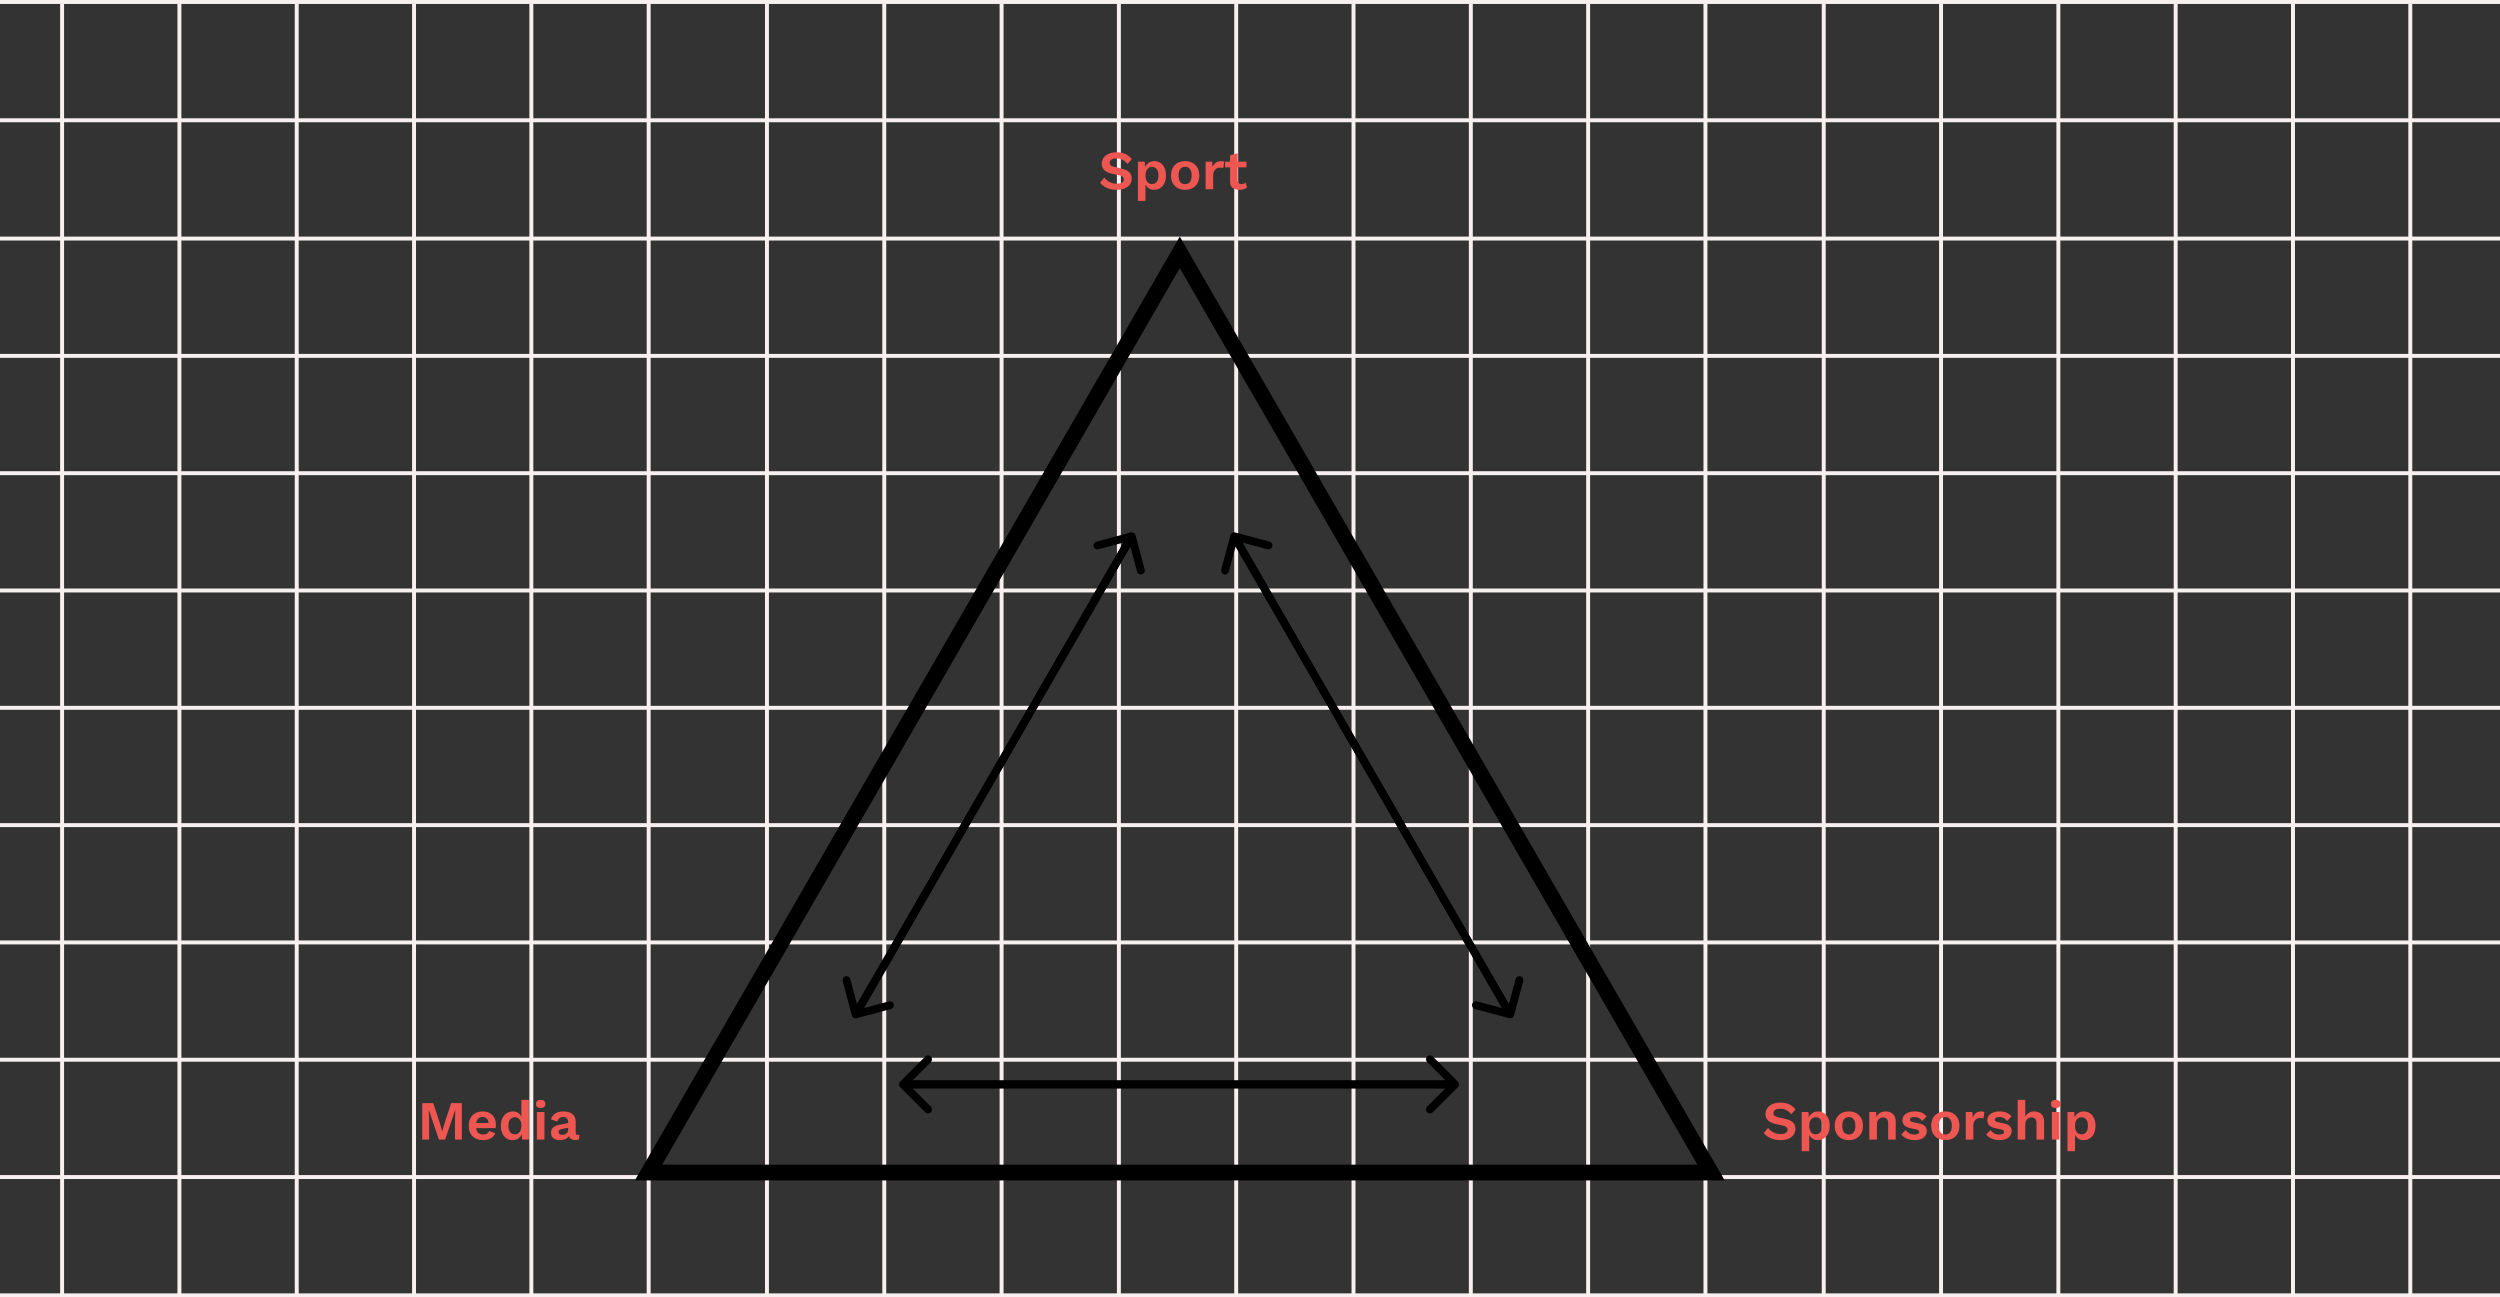 <svg viewBox="0 0 634 329" fill="none" xmlns="http://www.w3.org/2000/svg">
<rect x="0" y="0" width="634" height="329" fill="#333333" stroke="none"/>
<line y1="60.5" x2="634" y2="60.5" stroke="#F8F0F0"/>
<line y1="30.5" x2="634" y2="30.5" stroke="#F8F0F0"/>
<line y1="0.5" x2="634" y2="0.5" stroke="#F8F0F0"/>
<line y1="90.25" x2="634" y2="90.25" stroke="#F8F0F0"/>
<line y1="120" x2="634" y2="120" stroke="#F8F0F0"/>
<line y1="149.75" x2="634" y2="149.75" stroke="#F8F0F0"/>
<line y1="179.5" x2="634" y2="179.5" stroke="#F8F0F0"/>
<line y1="209.25" x2="634" y2="209.25" stroke="#F8F0F0"/>
<line y1="239" x2="634" y2="239" stroke="#F8F0F0"/>
<line y1="268.75" x2="634" y2="268.75" stroke="#F8F0F0"/>
<line y1="298.5" x2="634" y2="298.5" stroke="#F8F0F0"/>
<line y1="328.5" x2="634" y2="328.5" stroke="#F8F0F0"/>
<line x1="194.5" y1="329" x2="194.5" y2="1" stroke="#F8F0F0"/>
<line x1="224.25" y1="329" x2="224.25" y2="1" stroke="#F8F0F0"/>
<line x1="254" y1="329" x2="254" y2="1" stroke="#F8F0F0"/>
<line x1="283.75" y1="329" x2="283.75" y2="1" stroke="#F8F0F0"/>
<line x1="313.5" y1="329" x2="313.5" y2="1" stroke="#F8F0F0"/>
<line x1="343.25" y1="329" x2="343.25" y2="1" stroke="#F8F0F0"/>
<line x1="373" y1="329" x2="373" y2="1" stroke="#F8F0F0"/>
<line x1="402.75" y1="329" x2="402.75" y2="1" stroke="#F8F0F0"/>
<line x1="432.5" y1="329" x2="432.5" y2="1" stroke="#F8F0F0"/>
<line x1="15.75" y1="329" x2="15.75" y2="1" stroke="#F8F0F0"/>
<line x1="45.5" y1="329" x2="45.5" y2="1" stroke="#F8F0F0"/>
<line x1="75.25" y1="329" x2="75.25" y2="1" stroke="#F8F0F0"/>
<line x1="105" y1="329" x2="105" y2="1" stroke="#F8F0F0"/>
<line x1="134.75" y1="329" x2="134.75" y2="1" stroke="#F8F0F0"/>
<line x1="164.5" y1="329" x2="164.5" y2="1" stroke="#F8F0F0"/>
<line x1="462.5" y1="329" x2="462.5" y2="1" stroke="#F8F0F0"/>
<line x1="492.25" y1="329" x2="492.25" y2="1" stroke="#F8F0F0"/>
<line x1="522" y1="329" x2="522" y2="1" stroke="#F8F0F0"/>
<line x1="551.75" y1="329" x2="551.75" y2="1" stroke="#F8F0F0"/>
<line x1="581.5" y1="329" x2="581.5" y2="1" stroke="#F8F0F0"/>
<line x1="611.25" y1="329" x2="611.25" y2="1" stroke="#F8F0F0"/>
<path d="M117.125 279.76V289H115.389V284.184L115.473 281.482H115.445L112.883 289H111.301L108.753 281.482H108.725L108.823 284.184V289H107.073V279.76H109.873L111.539 284.8L112.127 286.886H112.155L112.757 284.814L114.409 279.76H117.125ZM122.512 289.14C121.411 289.14 120.529 288.823 119.866 288.188C119.203 287.544 118.872 286.648 118.872 285.5C118.872 284.735 119.021 284.081 119.32 283.54C119.619 282.999 120.034 282.583 120.566 282.294C121.107 282.005 121.723 281.86 122.414 281.86C123.123 281.86 123.725 282.005 124.22 282.294C124.715 282.574 125.093 282.961 125.354 283.456C125.615 283.941 125.746 284.497 125.746 285.122C125.746 285.309 125.741 285.486 125.732 285.654C125.723 285.822 125.709 285.971 125.69 286.102H120.748C120.823 286.643 121.009 287.049 121.308 287.32C121.616 287.581 122.013 287.712 122.498 287.712C122.909 287.712 123.24 287.633 123.492 287.474C123.744 287.315 123.94 287.096 124.08 286.816L125.606 287.404C125.382 287.955 124.99 288.384 124.43 288.692C123.87 288.991 123.231 289.14 122.512 289.14ZM122.4 283.274C121.495 283.274 120.949 283.773 120.762 284.772H123.912C123.856 284.287 123.697 283.918 123.436 283.666C123.184 283.405 122.839 283.274 122.4 283.274ZM130.017 289.14C129.439 289.14 128.921 288.995 128.463 288.706C128.015 288.417 127.661 288.006 127.399 287.474C127.147 286.933 127.021 286.279 127.021 285.514C127.021 284.739 127.157 284.081 127.427 283.54C127.698 282.989 128.062 282.574 128.519 282.294C128.986 282.005 129.509 281.86 130.087 281.86C130.591 281.86 131.025 281.981 131.389 282.224C131.753 282.467 132.029 282.789 132.215 283.19V278.934H134.133V289H132.411L132.327 287.642C132.131 288.109 131.828 288.477 131.417 288.748C131.007 289.009 130.54 289.14 130.017 289.14ZM130.577 287.67C131.072 287.67 131.469 287.479 131.767 287.096C132.066 286.704 132.215 286.153 132.215 285.444C132.215 284.772 132.066 284.254 131.767 283.89C131.478 283.517 131.091 283.33 130.605 283.33C130.083 283.33 129.672 283.517 129.373 283.89C129.084 284.254 128.939 284.791 128.939 285.5C128.939 286.209 129.084 286.751 129.373 287.124C129.663 287.488 130.064 287.67 130.577 287.67ZM137.115 280.992C136.321 280.992 135.925 280.651 135.925 279.97C135.925 279.279 136.321 278.934 137.115 278.934C137.908 278.934 138.305 279.279 138.305 279.97C138.305 280.651 137.908 280.992 137.115 280.992ZM138.067 282V289H136.149V282H138.067ZM144.09 284.534C144.09 284.133 143.973 283.82 143.74 283.596C143.516 283.372 143.217 283.26 142.844 283.26C142.498 283.26 142.195 283.349 141.934 283.526C141.672 283.703 141.481 283.997 141.36 284.408L139.722 283.904C139.88 283.288 140.226 282.793 140.758 282.42C141.299 282.047 142.022 281.86 142.928 281.86C143.842 281.86 144.58 282.079 145.14 282.518C145.709 282.947 145.994 283.591 145.994 284.45V287.292C145.994 287.647 146.162 287.824 146.498 287.824C146.656 287.824 146.806 287.801 146.946 287.754L146.834 288.944C146.591 289.065 146.288 289.126 145.924 289.126C145.522 289.126 145.172 289.042 144.874 288.874C144.584 288.706 144.388 288.454 144.286 288.118C144.062 288.454 143.74 288.711 143.32 288.888C142.909 289.056 142.484 289.14 142.046 289.14C141.336 289.14 140.772 288.981 140.352 288.664C139.941 288.337 139.736 287.866 139.736 287.25C139.736 286.727 139.904 286.303 140.24 285.976C140.576 285.64 141.056 285.411 141.682 285.29L144.09 284.8V284.534ZM141.654 287.068C141.654 287.301 141.738 287.479 141.906 287.6C142.083 287.721 142.293 287.782 142.536 287.782C142.806 287.782 143.058 287.74 143.292 287.656C143.525 287.572 143.716 287.432 143.866 287.236C144.015 287.031 144.09 286.76 144.09 286.424V285.99L142.62 286.284C142.302 286.349 142.06 286.438 141.892 286.55C141.733 286.653 141.654 286.825 141.654 287.068Z" fill="#EE5651"/>
<path d="M451.504 279.62C452.344 279.62 453.081 279.765 453.716 280.054C454.35 280.343 454.892 280.773 455.34 281.342L454.262 282.588C453.879 282.103 453.459 281.748 453.002 281.524C452.554 281.291 452.031 281.174 451.434 281.174C450.836 281.174 450.402 281.286 450.132 281.51C449.861 281.725 449.726 281.986 449.726 282.294C449.726 282.546 449.819 282.761 450.006 282.938C450.202 283.106 450.542 283.246 451.028 283.358L452.75 283.75C453.655 283.955 454.308 284.263 454.71 284.674C455.111 285.075 455.312 285.598 455.312 286.242C455.312 286.849 455.153 287.371 454.836 287.81C454.518 288.239 454.075 288.571 453.506 288.804C452.936 289.028 452.283 289.14 451.546 289.14C450.584 289.14 449.74 288.972 449.012 288.636C448.284 288.3 447.71 287.866 447.29 287.334L448.382 286.032C448.699 286.48 449.133 286.853 449.684 287.152C450.244 287.441 450.864 287.586 451.546 287.586C452.115 287.586 452.554 287.493 452.862 287.306C453.17 287.11 453.324 286.835 453.324 286.48C453.324 286.247 453.24 286.041 453.072 285.864C452.913 285.687 452.614 285.551 452.176 285.458L450.3 285.038C449.478 284.861 448.844 284.571 448.396 284.17C447.948 283.769 447.724 283.223 447.724 282.532C447.724 281.981 447.873 281.487 448.172 281.048C448.47 280.609 448.9 280.264 449.46 280.012C450.029 279.751 450.71 279.62 451.504 279.62ZM456.903 291.94V282H458.625L458.709 283.372C458.905 282.924 459.203 282.56 459.605 282.28C460.015 282 460.496 281.86 461.047 281.86C461.616 281.86 462.125 282.005 462.573 282.294C463.021 282.583 463.371 282.999 463.623 283.54C463.884 284.072 464.015 284.721 464.015 285.486C464.015 286.251 463.884 286.909 463.623 287.46C463.361 288.001 463.002 288.417 462.545 288.706C462.097 288.995 461.583 289.14 461.005 289.14C460.491 289.14 460.048 289.019 459.675 288.776C459.311 288.533 459.026 288.211 458.821 287.81V291.94H456.903ZM460.445 287.67C460.958 287.67 461.359 287.488 461.649 287.124C461.947 286.751 462.097 286.209 462.097 285.5C462.097 284.791 461.952 284.254 461.663 283.89C461.383 283.517 460.986 283.33 460.473 283.33C459.978 283.33 459.577 283.521 459.269 283.904C458.97 284.287 458.821 284.819 458.821 285.5C458.821 286.172 458.965 286.704 459.255 287.096C459.553 287.479 459.95 287.67 460.445 287.67ZM468.872 281.86C469.572 281.86 470.193 282.005 470.734 282.294C471.275 282.583 471.695 282.999 471.994 283.54C472.302 284.081 472.456 284.735 472.456 285.5C472.456 286.265 472.302 286.919 471.994 287.46C471.695 288.001 471.275 288.417 470.734 288.706C470.193 288.995 469.572 289.14 468.872 289.14C468.163 289.14 467.537 288.995 466.996 288.706C466.464 288.417 466.044 288.001 465.736 287.46C465.437 286.919 465.288 286.265 465.288 285.5C465.288 284.735 465.437 284.081 465.736 283.54C466.044 282.999 466.464 282.583 466.996 282.294C467.537 282.005 468.163 281.86 468.872 281.86ZM468.872 283.288C468.349 283.288 467.939 283.475 467.64 283.848C467.351 284.212 467.206 284.763 467.206 285.5C467.206 286.237 467.351 286.793 467.64 287.166C467.939 287.53 468.349 287.712 468.872 287.712C469.385 287.712 469.787 287.53 470.076 287.166C470.375 286.793 470.524 286.237 470.524 285.5C470.524 284.763 470.375 284.212 470.076 283.848C469.787 283.475 469.385 283.288 468.872 283.288ZM474.061 289V282H475.783L475.853 283.316C476.067 282.831 476.38 282.467 476.791 282.224C477.211 281.981 477.691 281.86 478.233 281.86C478.961 281.86 479.563 282.075 480.039 282.504C480.515 282.924 480.753 283.559 480.753 284.408V289H478.835V284.954C478.835 284.357 478.713 283.946 478.471 283.722C478.237 283.489 477.939 283.372 477.575 283.372C477.313 283.372 477.057 283.437 476.805 283.568C476.562 283.689 476.361 283.89 476.203 284.17C476.053 284.45 475.979 284.823 475.979 285.29V289H474.061ZM485.529 289.14C484.819 289.14 484.171 289.014 483.583 288.762C483.004 288.51 482.533 288.155 482.169 287.698L483.275 286.578C483.499 286.914 483.797 287.189 484.171 287.404C484.544 287.619 484.987 287.726 485.501 287.726C485.865 287.726 486.154 287.675 486.369 287.572C486.593 287.46 486.705 287.287 486.705 287.054C486.705 286.905 486.653 286.779 486.551 286.676C486.448 286.564 486.243 286.475 485.935 286.41L484.703 286.158C483.891 285.99 483.312 285.738 482.967 285.402C482.631 285.057 482.463 284.613 482.463 284.072C482.463 283.689 482.575 283.33 482.799 282.994C483.032 282.658 483.377 282.387 483.835 282.182C484.292 281.967 484.861 281.86 485.543 281.86C486.961 281.86 487.979 282.294 488.595 283.162L487.447 284.282C487.241 283.955 486.971 283.708 486.635 283.54C486.308 283.363 485.963 283.274 485.599 283.274C484.777 283.274 484.367 283.503 484.367 283.96C484.367 284.109 484.432 284.24 484.563 284.352C484.693 284.455 484.931 284.543 485.277 284.618L486.705 284.912C487.395 285.052 487.89 285.29 488.189 285.626C488.487 285.953 488.637 286.349 488.637 286.816C488.637 287.488 488.366 288.043 487.825 288.482C487.293 288.921 486.527 289.14 485.529 289.14ZM493.331 281.86C494.031 281.86 494.652 282.005 495.193 282.294C495.734 282.583 496.154 282.999 496.453 283.54C496.761 284.081 496.915 284.735 496.915 285.5C496.915 286.265 496.761 286.919 496.453 287.46C496.154 288.001 495.734 288.417 495.193 288.706C494.652 288.995 494.031 289.14 493.331 289.14C492.622 289.14 491.996 288.995 491.455 288.706C490.923 288.417 490.503 288.001 490.195 287.46C489.896 286.919 489.747 286.265 489.747 285.5C489.747 284.735 489.896 284.081 490.195 283.54C490.503 282.999 490.923 282.583 491.455 282.294C491.996 282.005 492.622 281.86 493.331 281.86ZM493.331 283.288C492.808 283.288 492.398 283.475 492.099 283.848C491.81 284.212 491.665 284.763 491.665 285.5C491.665 286.237 491.81 286.793 492.099 287.166C492.398 287.53 492.808 287.712 493.331 287.712C493.844 287.712 494.246 287.53 494.535 287.166C494.834 286.793 494.983 286.237 494.983 285.5C494.983 284.763 494.834 284.212 494.535 283.848C494.246 283.475 493.844 283.288 493.331 283.288ZM498.52 289V282H500.186L500.312 283.372C500.489 282.896 500.755 282.527 501.11 282.266C501.474 281.995 501.931 281.86 502.482 281.86C502.808 281.86 503.06 281.911 503.238 282.014L503.014 283.624C502.92 283.596 502.804 283.573 502.664 283.554C502.533 283.526 502.36 283.512 502.146 283.512C501.856 283.512 501.581 283.582 501.32 283.722C501.068 283.853 500.858 284.058 500.69 284.338C500.522 284.609 500.438 284.954 500.438 285.374V289H498.52ZM507.048 289.14C506.339 289.14 505.69 289.014 505.102 288.762C504.524 288.51 504.052 288.155 503.688 287.698L504.794 286.578C505.018 286.914 505.317 287.189 505.69 287.404C506.064 287.619 506.507 287.726 507.02 287.726C507.384 287.726 507.674 287.675 507.888 287.572C508.112 287.46 508.224 287.287 508.224 287.054C508.224 286.905 508.173 286.779 508.07 286.676C507.968 286.564 507.762 286.475 507.454 286.41L506.222 286.158C505.41 285.99 504.832 285.738 504.486 285.402C504.15 285.057 503.982 284.613 503.982 284.072C503.982 283.689 504.094 283.33 504.318 282.994C504.552 282.658 504.897 282.387 505.354 282.182C505.812 281.967 506.381 281.86 507.062 281.86C508.481 281.86 509.498 282.294 510.114 283.162L508.966 284.282C508.761 283.955 508.49 283.708 508.154 283.54C507.828 283.363 507.482 283.274 507.118 283.274C506.297 283.274 505.886 283.503 505.886 283.96C505.886 284.109 505.952 284.24 506.082 284.352C506.213 284.455 506.451 284.543 506.796 284.618L508.224 284.912C508.915 285.052 509.41 285.29 509.708 285.626C510.007 285.953 510.156 286.349 510.156 286.816C510.156 287.488 509.886 288.043 509.344 288.482C508.812 288.921 508.047 289.14 507.048 289.14ZM511.686 289V278.934H513.604V283.19C513.828 282.742 514.136 282.411 514.528 282.196C514.92 281.972 515.363 281.86 515.858 281.86C516.586 281.86 517.188 282.075 517.664 282.504C518.14 282.924 518.378 283.559 518.378 284.408V289H516.46V284.968C516.46 284.361 516.343 283.946 516.11 283.722C515.876 283.489 515.578 283.372 515.214 283.372C514.943 283.372 514.686 283.437 514.444 283.568C514.201 283.689 514 283.895 513.842 284.184C513.683 284.464 513.604 284.837 513.604 285.304V289H511.686ZM521.32 280.992C520.526 280.992 520.13 280.651 520.13 279.97C520.13 279.279 520.526 278.934 521.32 278.934C522.113 278.934 522.51 279.279 522.51 279.97C522.51 280.651 522.113 280.992 521.32 280.992ZM522.272 282V289H520.354V282H522.272ZM524.305 291.94V282H526.027L526.111 283.372C526.307 282.924 526.606 282.56 527.007 282.28C527.418 282 527.898 281.86 528.449 281.86C529.018 281.86 529.527 282.005 529.975 282.294C530.423 282.583 530.773 282.999 531.025 283.54C531.286 284.072 531.417 284.721 531.417 285.486C531.417 286.251 531.286 286.909 531.025 287.46C530.764 288.001 530.404 288.417 529.947 288.706C529.499 288.995 528.986 289.14 528.407 289.14C527.894 289.14 527.45 289.019 527.077 288.776C526.713 288.533 526.428 288.211 526.223 287.81V291.94H524.305ZM527.847 287.67C528.36 287.67 528.762 287.488 529.051 287.124C529.35 286.751 529.499 286.209 529.499 285.5C529.499 284.791 529.354 284.254 529.065 283.89C528.785 283.517 528.388 283.33 527.875 283.33C527.38 283.33 526.979 283.521 526.671 283.904C526.372 284.287 526.223 284.819 526.223 285.5C526.223 286.172 526.368 286.704 526.657 287.096C526.956 287.479 527.352 287.67 527.847 287.67Z" fill="#EE5651"/>
<path d="M283.183 38.62C284.023 38.62 284.761 38.765 285.395 39.054C286.03 39.343 286.571 39.773 287.019 40.342L285.941 41.588C285.559 41.103 285.139 40.748 284.681 40.524C284.233 40.291 283.711 40.174 283.113 40.174C282.516 40.174 282.082 40.286 281.811 40.51C281.541 40.725 281.405 40.986 281.405 41.294C281.405 41.546 281.499 41.761 281.685 41.938C281.881 42.106 282.222 42.246 282.707 42.358L284.429 42.75C285.335 42.955 285.988 43.263 286.389 43.674C286.791 44.075 286.991 44.598 286.991 45.242C286.991 45.849 286.833 46.371 286.515 46.81C286.198 47.239 285.755 47.571 285.185 47.804C284.616 48.028 283.963 48.14 283.225 48.14C282.264 48.14 281.419 47.972 280.691 47.636C279.963 47.3 279.389 46.866 278.969 46.334L280.061 45.032C280.379 45.48 280.813 45.853 281.363 46.152C281.923 46.441 282.544 46.586 283.225 46.586C283.795 46.586 284.233 46.493 284.541 46.306C284.849 46.11 285.003 45.835 285.003 45.48C285.003 45.247 284.919 45.041 284.751 44.864C284.593 44.687 284.294 44.551 283.855 44.458L281.979 44.038C281.158 43.861 280.523 43.571 280.075 43.17C279.627 42.769 279.403 42.223 279.403 41.532C279.403 40.981 279.553 40.487 279.851 40.048C280.15 39.609 280.579 39.264 281.139 39.012C281.709 38.751 282.39 38.62 283.183 38.62ZM288.582 50.94V41H290.304L290.388 42.372C290.584 41.924 290.883 41.56 291.284 41.28C291.695 41 292.176 40.86 292.726 40.86C293.296 40.86 293.804 41.005 294.252 41.294C294.7 41.583 295.05 41.999 295.302 42.54C295.564 43.072 295.694 43.721 295.694 44.486C295.694 45.251 295.564 45.909 295.302 46.46C295.041 47.001 294.682 47.417 294.224 47.706C293.776 47.995 293.263 48.14 292.684 48.14C292.171 48.14 291.728 48.019 291.354 47.776C290.99 47.533 290.706 47.211 290.5 46.81V50.94H288.582ZM292.124 46.67C292.638 46.67 293.039 46.488 293.328 46.124C293.627 45.751 293.776 45.209 293.776 44.5C293.776 43.791 293.632 43.254 293.342 42.89C293.062 42.517 292.666 42.33 292.152 42.33C291.658 42.33 291.256 42.521 290.948 42.904C290.65 43.287 290.5 43.819 290.5 44.5C290.5 45.172 290.645 45.704 290.934 46.096C291.233 46.479 291.63 46.67 292.124 46.67ZM300.552 40.86C301.252 40.86 301.872 41.005 302.414 41.294C302.955 41.583 303.375 41.999 303.674 42.54C303.982 43.081 304.136 43.735 304.136 44.5C304.136 45.265 303.982 45.919 303.674 46.46C303.375 47.001 302.955 47.417 302.414 47.706C301.872 47.995 301.252 48.14 300.552 48.14C299.842 48.14 299.217 47.995 298.676 47.706C298.144 47.417 297.724 47.001 297.416 46.46C297.117 45.919 296.968 45.265 296.968 44.5C296.968 43.735 297.117 43.081 297.416 42.54C297.724 41.999 298.144 41.583 298.676 41.294C299.217 41.005 299.842 40.86 300.552 40.86ZM300.552 42.288C300.029 42.288 299.618 42.475 299.32 42.848C299.03 43.212 298.886 43.763 298.886 44.5C298.886 45.237 299.03 45.793 299.32 46.166C299.618 46.53 300.029 46.712 300.552 46.712C301.065 46.712 301.466 46.53 301.756 46.166C302.054 45.793 302.204 45.237 302.204 44.5C302.204 43.763 302.054 43.212 301.756 42.848C301.466 42.475 301.065 42.288 300.552 42.288ZM305.74 48V41H307.406L307.532 42.372C307.71 41.896 307.976 41.527 308.33 41.266C308.694 40.995 309.152 40.86 309.702 40.86C310.029 40.86 310.281 40.911 310.458 41.014L310.234 42.624C310.141 42.596 310.024 42.573 309.884 42.554C309.754 42.526 309.581 42.512 309.366 42.512C309.077 42.512 308.802 42.582 308.54 42.722C308.288 42.853 308.078 43.058 307.91 43.338C307.742 43.609 307.658 43.954 307.658 44.374V48H305.74ZM316.105 41V42.428H313.865V45.718C313.865 46.054 313.949 46.301 314.117 46.46C314.294 46.609 314.532 46.684 314.831 46.684C315.074 46.684 315.279 46.651 315.447 46.586C315.624 46.511 315.783 46.413 315.923 46.292L316.231 47.566C315.998 47.743 315.713 47.883 315.377 47.986C315.05 48.089 314.7 48.14 314.327 48.14C313.627 48.14 313.053 47.981 312.605 47.664C312.166 47.337 311.947 46.791 311.947 46.026V42.428H310.659V41H311.947V39.39L313.865 38.858V41H316.105Z" fill="#EE5651"/>
<path d="M164.464 297.355L299.192 64L433.919 297.355H164.464Z" stroke="black" stroke-width="4"/>
<path d="M287.966 135.741C287.823 135.208 287.275 134.891 286.741 135.034L278.048 137.363C277.514 137.506 277.198 138.055 277.341 138.588C277.484 139.122 278.032 139.438 278.565 139.295L286.293 137.225L288.363 144.952C288.506 145.486 289.055 145.802 289.588 145.659C290.122 145.516 290.438 144.968 290.295 144.434L287.966 135.741ZM217.866 257.744L287.866 136.5L286.134 135.5L216.134 256.744L217.866 257.744Z" fill="black"/>
<path d="M216.034 257.502C216.177 258.036 216.725 258.352 217.259 258.209L225.952 255.88C226.486 255.737 226.802 255.189 226.659 254.655C226.516 254.122 225.968 253.805 225.435 253.948L217.707 256.019L215.637 248.291C215.494 247.758 214.945 247.441 214.412 247.584C213.878 247.727 213.562 248.276 213.705 248.809L216.034 257.502ZM286.134 135.5L216.134 256.744L217.866 257.744L287.866 136.5L286.134 135.5Z" fill="black"/>
<path d="M228.293 274.293C227.902 274.683 227.902 275.317 228.293 275.707L234.657 282.071C235.047 282.462 235.681 282.462 236.071 282.071C236.462 281.681 236.462 281.047 236.071 280.657L230.414 275L236.071 269.343C236.462 268.953 236.462 268.319 236.071 267.929C235.681 267.538 235.047 267.538 234.657 267.929L228.293 274.293ZM369 274L229 274L229 276L369 276L369 274Z" fill="black"/>
<path d="M369.707 275.707C370.098 275.317 370.098 274.683 369.707 274.293L363.343 267.929C362.953 267.538 362.319 267.538 361.929 267.929C361.538 268.319 361.538 268.953 361.929 269.343L367.586 275L361.929 280.657C361.538 281.047 361.538 281.681 361.929 282.071C362.319 282.462 362.953 282.462 363.343 282.071L369.707 275.707ZM229 276H369V274H229V276Z" fill="black"/>
<path d="M382.741 258.209C383.275 258.352 383.823 258.036 383.966 257.502L386.295 248.809C386.438 248.276 386.122 247.727 385.588 247.584C385.055 247.441 384.506 247.758 384.363 248.291L382.293 256.019L374.565 253.948C374.032 253.805 373.484 254.122 373.341 254.655C373.198 255.189 373.514 255.737 374.048 255.88L382.741 258.209ZM312.134 136.5L382.134 257.744L383.866 256.744L313.866 135.5L312.134 136.5Z" fill="black"/>
<path d="M313.259 135.034C312.725 134.891 312.177 135.208 312.034 135.741L309.705 144.434C309.562 144.968 309.878 145.516 310.412 145.659C310.945 145.802 311.494 145.486 311.637 144.952L313.707 137.225L321.435 139.295C321.968 139.438 322.516 139.122 322.659 138.588C322.802 138.055 322.486 137.506 321.952 137.363L313.259 135.034ZM383.866 256.744L313.866 135.5L312.134 136.5L382.134 257.744L383.866 256.744Z" fill="black"/>
</svg>

